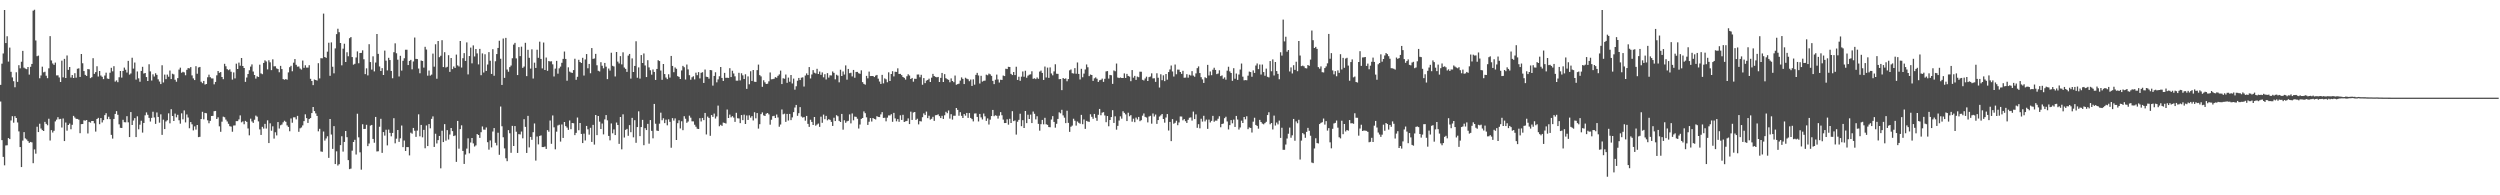 <?xml version="1.0" encoding="UTF-8"?>
<svg xmlns="http://www.w3.org/2000/svg" width="1920" height="150">
  <path d="M0 65.160h1v12.825H0zM1 48.874h1v58.734H1zM2 41.037h1v79.435H2zM3 7.700h1v119.266H3zM4 33.058h1v78.661H4zM5 27.827h1v83.746H5zM6 47.301h1v58.754H6zM7 36.580h1v70.296H7zM8 55.157h1v37.344H8zM9 59.438h1v29.780H9zM10 62.338h1v31.855H10zM11 67.032h1v22.190H11zM12 55.498h1v35.138H12zM13 62.893h1v31.148H13zM14 50.088h1v50.825H14zM15 52.473h1v60.449H15zM16 47.422h1v80.872H16zM17 39.066h1v68.903H17zM18 51.972h1v49.522H18zM19 52.684h1v53.621H19zM20 53.146h1v53.974H20zM21 51.447h1v56.952H21zM22 57.277h1v52.429H22zM23 51.326h1v57.679H23zM24 49.094h1v60.267H24zM25 8.197h1v117.157H25zM26 7.484h1v107.267H26zM27 31.098h1v86.931H27zM28 43.138h1v54.172H28zM29 42.710h1v58.698H29zM30 60.125h1v34.887H30zM31 57.952h1v40.758H31zM32 51.203h1v48.755H32zM33 55.554h1v45.078H33zM34 55.110h1v38.492H34zM35 58.143h1v36.967H35zM36 60.055h1v36.173H36zM37 52.504h1v38.677H37zM38 27.726h1v80.192H38zM39 46.442h1v53.495H39zM40 48.764h1v53.015H40zM41 49.811h1v50.620H41zM42 48.071h1v45.139H42zM43 57.924h1v33.977H43zM44 57.844h1v32.179H44zM45 59.517h1v32.097H45zM46 62.994h1v28.300H46zM47 46.591h1v51.371H47zM48 59.369h1v31.603H48zM49 45.234h1v63.125H49zM50 59.887h1v34.230H50zM51 42.601h1v57.752H51zM52 53.654h1v42.368H52zM53 51.472h1v43.376H53zM54 59.570h1v39.706H54zM55 57.649h1v38.213H55zM56 59.920h1v29.055H56zM57 56.216h1v34.041H57zM58 59.626h1v31.678H58zM59 52.780h1v38.579H59zM60 52.489h1v39.395H60zM61 59.102h1v43.201H61zM62 41.491h1v53.850H62zM63 48.571h1v46.659H63zM64 54.570h1v37.856H64zM65 57.485h1v35.193H65zM66 58.318h1v33.830H66zM67 53.022h1v49.466H67zM68 53.270h1v40.336H68zM69 60.019h1v34.172H69zM70 59.303h1v33.624H70zM71 44.711h1v48.207H71zM72 56.739h1v37.992H72zM73 55.393h1v45.666H73zM74 50.888h1v40.500H74zM75 58.803h1v31.718H75zM76 54.511h1v40.854H76zM77 58.014h1v32.672H77zM78 58.961h1v35.070H78zM79 60.761h1v31.496H79zM80 58.014h1v30.402H80zM81 55.796h1v31.145H81zM82 60.320h1v31.161H82zM83 60.612h1v29.015H83zM84 55.873h1v35.609H84zM85 52.083h1v51.504H85zM86 54.805h1v51.651H86zM87 50.820h1v40.507H87zM88 62.653h1v24.865H88zM89 61.722h1v23.646H89zM90 63.134h1v25.024H90zM91 59.315h1v36.148H91zM92 54.527h1v43.641H92zM93 59.608h1v38.720H93zM94 54.461h1v37.561H94zM95 51.926h1v41.938H95zM96 53.568h1v40.407H96zM97 55.684h1v33.581H97zM98 46.728h1v47.201H98zM99 57.284h1v48.002H99zM100 56.420h1v29.633H100zM101 44.315h1v51.673H101zM102 52.667h1v39.886H102zM103 48.049h1v42.695H103zM104 61.122h1v44.170H104zM105 54.869h1v34.460H105zM106 60.181h1v39.142H106zM107 62.796h1v32.932H107zM108 54.495h1v38.216H108zM109 51.311h1v50.536H109zM110 56.471h1v37.967H110zM111 56.066h1v32.500H111zM112 59.162h1v27.184H112zM113 62.231h1v25.935H113zM114 49.335h1v41.177H114zM115 54.838h1v38.502H115zM116 61.827h1v28.699H116zM117 57.081h1v28.707H117zM118 58.780h1v31.413H118zM119 56.287h1v38.823H119zM120 57.489h1v28.879H120zM121 60.917h1v28.869H121zM122 62.620h1v31.565H122zM123 64.577h1v23.205H123zM124 50.123h1v53.467H124zM125 63.331h1v28.595H125zM126 57.277h1v41.825H126zM127 60.778h1v32.527H127zM128 57.283h1v35.089H128zM129 58.940h1v28.075H129zM130 54.168h1v40.542H130zM131 60.731h1v23.141H131zM132 56.610h1v32.493H132zM133 57.131h1v35.811H133zM134 61.244h1v25.993H134zM135 62.752h1v27.364H135zM136 60.015h1v28.147H136zM137 53.440h1v38.903H137zM138 51.982h1v43.018H138zM139 55.837h1v31.215H139zM140 55.133h1v36.489H140zM141 55.623h1v29.152H141zM142 57.786h1v36.216H142zM143 53.620h1v34.265H143zM144 52.253h1v37.996H144zM145 52.518h1v45.967H145zM146 51.522h1v42.200H146zM147 57.924h1v37.570H147zM148 60.192h1v39.947H148zM149 61.489h1v35.568H149zM150 50.850h1v48.684H150zM151 56.645h1v39.370H151zM152 51.802h1v53.530H152zM153 51.384h1v53.657H153zM154 62.759h1v28.660H154zM155 63.886h1v21.979H155zM156 62.135h1v29.513H156zM157 64.931h1v21.800H157zM158 64.534h1v22.433H158zM159 59.350h1v33.075H159zM160 57.370h1v37.283H160zM161 59.296h1v33.554H161zM162 60.232h1v28.841H162zM163 60.240h1v28.771H163zM164 64.771h1v20.631H164zM165 62.927h1v22.256H165zM166 57.877h1v33.534H166zM167 54.547h1v35.582H167zM168 55.919h1v41.106H168zM169 55.343h1v45.899H169zM170 59.141h1v34.287H170zM171 60.823h1v28.782H171zM172 49.006h1v41.039H172zM173 50.875h1v40.999H173zM174 53.088h1v40.211H174zM175 53.920h1v41.173H175zM176 53.225h1v43.683H176zM177 55.083h1v42.154H177zM178 61.119h1v40.062H178zM179 55.620h1v40.779H179zM180 60.223h1v36.077H180zM181 48.907h1v44.125H181zM182 53.006h1v40.001H182zM183 48.094h1v43.583H183zM184 50.429h1v38.187H184zM185 44.537h1v49.395H185zM186 50.706h1v42.527H186zM187 52.241h1v43.178H187zM188 62.857h1v29.947H188zM189 59.566h1v34.039H189zM190 56.850h1v41.833H190zM191 53.988h1v49.954H191zM192 51.132h1v40.008H192zM193 49.434h1v43.845H193zM194 54.946h1v39.440H194zM195 57.584h1v34.393H195zM196 60.364h1v28.402H196zM197 58.621h1v30.989H197zM198 59.117h1v34.127H198zM199 49.690h1v49.666H199zM200 56.347h1v47.285H200zM201 56.997h1v40.371H201zM202 48.335h1v50.417H202zM203 46.353h1v48.802H203zM204 47.205h1v51.500H204zM205 53.304h1v39.126H205zM206 46.271h1v63.588H206zM207 47.862h1v46.843H207zM208 53.865h1v46.539H208zM209 45.548h1v51.476H209zM210 50.963h1v55.499H210zM211 50.878h1v50.708H211zM212 52.513h1v51.499H212zM213 53.057h1v40.687H213zM214 55.486h1v43.211H214zM215 50.579h1v45.611H215zM216 53.019h1v42.645H216zM217 60.768h1v33.175H217zM218 61.223h1v31.505H218zM219 60.736h1v32.800H219zM220 61.184h1v35.123H220zM221 55.596h1v41.870H221zM222 51.590h1v49.203H222zM223 50.533h1v40.456H223zM224 54.738h1v39.541H224zM225 48.134h1v41.982H225zM226 45.368h1v44.748H226zM227 49.782h1v41.891H227zM228 51.217h1v37.772H228zM229 51.052h1v50.157H229zM230 52.638h1v45.922H230zM231 53.478h1v44.417H231zM232 46.513h1v49.787H232zM233 52.088h1v40.923H233zM234 50.126h1v37.686H234zM235 51.896h1v38.853H235zM236 51.920h1v42.497H236zM237 50.078h1v41.360H237zM238 60.507h1v30.163H238zM239 62.222h1v24.596H239zM240 65.357h1v16.829H240zM241 61.092h1v24.193H241zM242 61.450h1v25.663H242zM243 61.861h1v27.183H243zM244 48.528h1v52.319H244zM245 60.229h1v38.704H245zM246 44.708h1v71.608H246zM247 44.821h1v71.747H247zM248 10.422h1v90.591H248zM249 43.781h1v64.183H249zM250 44.435h1v61.890H250zM251 39.682h1v64.946H251zM252 32.813h1v88.435H252zM253 58.219h1v33.180H253zM254 32.563h1v70.754H254zM255 51.238h1v63.095H255zM256 56.313h1v40.554H256zM257 37.181h1v88.808H257zM258 26.195h1v90.034H258zM259 22.073h1v105.045H259zM260 24.740h1v101.377H260zM261 33.036h1v78.437H261zM262 50.200h1v54.431H262zM263 37.384h1v79.042H263zM264 33.607h1v75.383H264zM265 47.639h1v52.956H265zM266 40.118h1v65.242H266zM267 43.209h1v79.766H267zM268 29.342h1v100.539H268zM269 28.453h1v101.032H269zM270 43.826h1v71.871H270zM271 49.681h1v59.367H271zM272 49.008h1v58.359H272zM273 44.141h1v74.556H273zM274 39.492h1v47.869H274zM275 48.609h1v56.855H275zM276 40.698h1v76.304H276zM277 40.594h1v89.708H277zM278 38.651h1v56.798H278zM279 45.536h1v53.532H279zM280 56.948h1v42.027H280zM281 52.504h1v43.343H281zM282 57.930h1v54.297H282zM283 33.960h1v76.298H283zM284 47.683h1v48.767H284zM285 53.469h1v42.488H285zM286 43.268h1v63.413H286zM287 54.809h1v54.831H287zM288 48.007h1v41.798H288zM289 26.127h1v90.185H289zM290 41.354h1v74.800H290zM291 51.030h1v46.303H291zM292 54.549h1v36.704H292zM293 52.323h1v65.092H293zM294 57.620h1v43.785H294zM295 38.843h1v65.323H295zM296 46.597h1v53.027H296zM297 54.045h1v57.604H297zM298 44.399h1v55.123H298zM299 46.124h1v55.897H299zM300 54.501h1v50.206H300zM301 60.128h1v41.971H301zM302 40.075h1v50.687H302zM303 33.270h1v76.824H303zM304 40.899h1v65.591H304zM305 45.809h1v54.007H305zM306 58.745h1v50.220H306zM307 42.836h1v63.407H307zM308 54.222h1v42.200H308zM309 46.677h1v66.334H309zM310 44.733h1v63.202H310zM311 38.201h1v77.753H311zM312 38.214h1v74.732H312zM313 49.973h1v63.038H313zM314 46.773h1v72.592H314zM315 45.977h1v55.930H315zM316 53.263h1v49.382H316zM317 47.225h1v51.031H317zM318 28.801h1v71.588H318zM319 45.190h1v59.943H319zM320 45.359h1v54.957H320zM321 52.613h1v35.179H321zM322 56.277h1v48.423H322zM323 46.500h1v49.461H323zM324 46.848h1v58.600H324zM325 51.911h1v47.832H325zM326 35.955h1v77.910H326zM327 38.046h1v58.315H327zM328 58.134h1v54.061H328zM329 54.144h1v41.134H329zM330 58.073h1v40.484H330zM331 57.272h1v34.036H331zM332 41.159h1v48.223H332zM333 51.224h1v61.629H333zM334 34.012h1v68.706H334zM335 60.493h1v49.689H335zM336 31.502h1v76.097H336zM337 43.929h1v60.480H337zM338 42.809h1v86.492H338zM339 30.888h1v69.537H339zM340 51.484h1v57.635H340zM341 40.068h1v55.277H341zM342 51.888h1v56.157H342zM343 51.293h1v48.629H343zM344 42.416h1v64.724H344zM345 55.187h1v48.125H345zM346 44.525h1v53.776H346zM347 53.109h1v47.625H347zM348 51.057h1v53.458H348zM349 52.156h1v51.879H349zM350 41.911h1v82.399H350zM351 50.207h1v42.652H351zM352 51.053h1v63.142H352zM353 31.474h1v67.715H353zM354 51.859h1v44.393H354zM355 44.695h1v71.216H355zM356 40.830h1v85.061H356zM357 46.793h1v71.876H357zM358 32.559h1v81.583H358zM359 57.155h1v49.103H359zM360 43.046h1v74.710H360zM361 36.544h1v72.903H361zM362 48.657h1v57.316H362zM363 34.876h1v75.248H363zM364 43.375h1v69.142H364zM365 37.652h1v74.027H365zM366 41.028h1v61.959H366zM367 49.439h1v54.255H367zM368 37.527h1v68.356H368zM369 57.751h1v43.769H369zM370 40.998h1v56.111H370zM371 55.703h1v43.808H371zM372 41.658h1v58.000H372zM373 54.500h1v43.388H373zM374 49.537h1v59.692H374zM375 40.040h1v74.879H375zM376 46.644h1v61.215H376zM377 56.796h1v56.395H377zM378 37.783h1v63.225H378zM379 58.154h1v40.208H379zM380 47.058h1v62.623H380zM381 41.527h1v70.135H381zM382 36.804h1v65.142H382zM383 31.292h1v87.599H383zM384 45.098h1v36.727H384zM385 65.229h1v31.760H385zM386 29.617h1v75.804H386zM387 59.812h1v54.181H387zM388 29.061h1v92.471H388zM389 53.420h1v70.359H389zM390 55.069h1v44.880H390zM391 51.535h1v50.822H391zM392 50.318h1v67.048H392zM393 44.771h1v51.871H393zM394 34.245h1v77.866H394zM395 32.919h1v63.906H395zM396 44.850h1v56.324H396zM397 57.662h1v59.771H397zM398 36.187h1v66.838H398zM399 43.122h1v60.159H399zM400 35.848h1v65.150H400zM401 52.118h1v54.140H401zM402 51.085h1v40.447H402zM403 32.889h1v64.548H403zM404 58.463h1v58.998H404zM405 38.224h1v50.742H405zM406 44.414h1v68.806H406zM407 52.681h1v52.480H407zM408 37.901h1v69.471H408zM409 60.308h1v41.198H409zM410 48.130h1v46.669H410zM411 52.160h1v71.197H411zM412 38.214h1v66.665H412zM413 44.415h1v66.492H413zM414 32.003h1v72.406H414zM415 45.282h1v58.698H415zM416 52.533h1v60.416H416zM417 32.688h1v80.284H417zM418 53.769h1v58.757H418zM419 44.186h1v70.211H419zM420 54.352h1v45.599H420zM421 46.877h1v54.306H421zM422 47.226h1v45.339H422zM423 47.052h1v63.374H423zM424 49.413h1v39.245H424zM425 58.723h1v39.045H425zM426 52.694h1v61.973H426zM427 46.757h1v54.376H427zM428 56.568h1v39.781H428zM429 52.474h1v43.324H429zM430 51.155h1v57.594H430zM431 48.237h1v47.365H431zM432 45.185h1v60.745H432zM433 39.575h1v54.134H433zM434 45.255h1v51.625H434zM435 61.991h1v36.022H435zM436 51.697h1v48.031H436zM437 54.984h1v37.513H437zM438 55.655h1v43.586H438zM439 56.037h1v38.446H439zM440 53.795h1v40.875H440zM441 45.107h1v58.683H441zM442 61.287h1v40.736H442zM443 58.998h1v31.281H443zM444 45.906h1v54.114H444zM445 47.591h1v46.865H445zM446 48.373h1v54.510H446zM447 44.381h1v65.494H447zM448 58.017h1v44.618H448zM449 45.669h1v62.193H449zM450 41.541h1v55.185H450zM451 52.422h1v46.904H451zM452 49.100h1v54.335H452zM453 56.289h1v41.851H453zM454 36.891h1v72.097H454zM455 45.222h1v50.661H455zM456 44.920h1v66.141H456zM457 41.369h1v46.954H457zM458 50.127h1v53.643H458zM459 54.389h1v34.681H459zM460 54.861h1v38.601H460zM461 47.777h1v51.280H461zM462 50.471h1v44.383H462zM463 52.502h1v50.733H463zM464 48.339h1v43.359H464zM465 51.211h1v37.183H465zM466 60.777h1v31.646H466zM467 52.629h1v51.750H467zM468 54.240h1v53.523H468zM469 40.503h1v54.302H469zM470 50.541h1v51.857H470zM471 51.045h1v48.337H471zM472 58.722h1v45.000H472zM473 39.926h1v54.196H473zM474 47.314h1v48.669H474zM475 48.729h1v61.754H475zM476 43.101h1v46.734H476zM477 49.481h1v65.213H477zM478 40.209h1v47.613H478zM479 51.869h1v53.751H479zM480 52.877h1v46.841H480zM481 55.177h1v43.806H481zM482 42.685h1v61.632H482zM483 41.397h1v54.724H483zM484 60.343h1v41.202H484zM485 44.858h1v45.647H485zM486 55.294h1v50.186H486zM487 50.624h1v41.677H487zM488 31.688h1v77.995H488zM489 59.720h1v37.866H489zM490 51.772h1v33.722H490zM491 60.374h1v44.187H491zM492 42.301h1v55.306H492zM493 48.406h1v43.634H493zM494 41.080h1v70.448H494zM495 50.293h1v48.168H495zM496 59.166h1v40.750H496zM497 46.256h1v48.889H497zM498 51.749h1v58.589H498zM499 53.984h1v38.202H499zM500 57.370h1v43.130H500zM501 53.374h1v52.848H501zM502 55.259h1v24.586H502zM503 61.406h1v33.611H503zM504 52.943h1v47.345H504zM505 46.229h1v54.389H505zM506 46.908h1v48.053H506zM507 54.171h1v32.374H507zM508 61.312h1v31.074H508zM509 49.171h1v41.645H509zM510 56.886h1v37.661H510zM511 59.566h1v32.345H511zM512 60.784h1v35.459H512zM513 57.045h1v34.621H513zM514 59.599h1v33.982H514zM515 42.960h1v70.505H515zM516 50.652h1v40.058H516zM517 55.435h1v37.195H517zM518 51.799h1v39.113H518zM519 52.861h1v54.642H519zM520 58.480h1v36.120H520zM521 59.028h1v33.405H521zM522 60.677h1v37.992H522zM523 54.127h1v38.990H523zM524 50.565h1v49.415H524zM525 51.671h1v37.573H525zM526 61.094h1v30.092H526zM527 49.579h1v44.746H527zM528 53.308h1v40.023H528zM529 57.739h1v31.117H529zM530 61.236h1v29.150H530zM531 59.320h1v33.886H531zM532 58.563h1v34.679H532zM533 60.994h1v34.827H533zM534 55.816h1v41.514H534zM535 57.764h1v41.113H535zM536 55.378h1v43.708H536zM537 60.185h1v30.613H537zM538 55.898h1v37.405H538zM539 55.433h1v35.164H539zM540 63.716h1v28.543H540zM541 53.398h1v33.339H541zM542 58.907h1v44.348H542zM543 59.142h1v30.398H543zM544 60.436h1v30.152H544zM545 53.747h1v50.567H545zM546 53.976h1v34.372H546zM547 65.725h1v24.035H547zM548 58.305h1v28.963H548zM549 55.523h1v35.485H549zM550 63.217h1v26.214H550zM551 60.960h1v20.119H551zM552 58.552h1v38.444H552zM553 51.477h1v44.373H553zM554 59.868h1v36.781H554zM555 62.178h1v31.981H555zM556 55.944h1v38.487H556zM557 59.766h1v35.082H557zM558 59.682h1v24.433H558zM559 59.874h1v30.729H559zM560 52.378h1v35.623H560zM561 59.178h1v30.943H561zM562 54.323h1v34.858H562zM563 56.415h1v33.919H563zM564 58.602h1v34.990H564zM565 61.969h1v24.644H565zM566 61.949h1v28.875H566zM567 55.929h1v35.071H567zM568 61.741h1v32.834H568zM569 56.245h1v32.115H569zM570 57.868h1v34.374H570zM571 60.687h1v27.360H571zM572 57.039h1v38.178H572zM573 68.254h1v20.430H573zM574 58.692h1v33.419H574zM575 64.700h1v23.881H575zM576 54.714h1v35.656H576zM577 62.152h1v27.047H577zM578 53.782h1v38.715H578zM579 62.766h1v23.454H579zM580 62.948h1v27.914H580zM581 53.849h1v32.973H581zM582 49.599h1v49.174H582zM583 57.699h1v37.662H583zM584 58.681h1v28.986H584zM585 66.645h1v19.696H585zM586 61.631h1v27.015H586zM587 63.247h1v25.863H587zM588 64.516h1v22.757H588zM589 64.307h1v22.490H589zM590 62.481h1v25.375H590zM591 55.665h1v40.062H591zM592 60.951h1v31.024H592zM593 60.754h1v28.479H593zM594 60.483h1v28.468H594zM595 59.260h1v31.341H595zM596 59.719h1v28.218H596zM597 58.229h1v31.983H597zM598 57.126h1v40.218H598zM599 54.212h1v41.441H599zM600 64.588h1v19.462H600zM601 60.085h1v27.723H601zM602 60.482h1v26.814H602zM603 57.218h1v36.397H603zM604 63.611h1v23.878H604zM605 59.602h1v32.986H605zM606 62.787h1v24.705H606zM607 57.624h1v34.645H607zM608 64.076h1v26.106H608zM609 60.387h1v25.720H609zM610 68.886h1v13.708H610zM611 66.237h1v14.377H611zM612 61.979h1v26.975H612zM613 59.867h1v27.090H613zM614 61.513h1v20.790H614zM615 59.647h1v29.833H615zM616 59.391h1v30.937H616zM617 66.455h1v23.517H617zM618 58.007h1v34.646H618zM619 56.385h1v32.637H619zM620 57.672h1v37.479H620zM621 51.513h1v45.941H621zM622 60.250h1v31.692H622zM623 57.186h1v36.450H623zM624 53.839h1v42.177H624zM625 55.837h1v34.018H625zM626 56.421h1v40.102H626zM627 52.828h1v42.830H627zM628 56.857h1v38.019H628zM629 54.929h1v42.517H629zM630 57.457h1v32.165H630zM631 55.615h1v38.717H631zM632 59.375h1v28.659H632zM633 57.009h1v34.517H633zM634 61.030h1v27.973H634zM635 56.168h1v36.246H635zM636 59.599h1v31.907H636zM637 57.852h1v34.182H637zM638 57.976h1v35.605H638zM639 54.875h1v41.820H639zM640 55.975h1v34.456H640zM641 60.928h1v32.044H641zM642 57.412h1v31.058H642zM643 58.081h1v31.187H643zM644 63.237h1v29.594H644zM645 53.546h1v40.159H645zM646 58.358h1v29.138H646zM647 54.894h1v44.688H647zM648 57.267h1v35.120H648zM649 50.243h1v44.087H649zM650 61.189h1v32.015H650zM651 52.959h1v39.841H651zM652 56.199h1v31.675H652zM653 55.873h1v38.897H653zM654 58.675h1v28.490H654zM655 53.727h1v38.668H655zM656 59.698h1v29.846H656zM657 55.260h1v34.508H657zM658 55.199h1v36.003H658zM659 56.253h1v42.442H659zM660 56.688h1v38.930H660zM661 54.032h1v37.243H661zM662 63.087h1v27.555H662zM663 64.399h1v21.138H663zM664 65.009h1v21.920H664zM665 58.243h1v31.849H665zM666 60.170h1v35.790H666zM667 55.011h1v38.490H667zM668 58.444h1v32.246H668zM669 58.356h1v34.978H669zM670 58.343h1v32.282H670zM671 59.186h1v32.134H671zM672 58.070h1v33.654H672zM673 57.524h1v31.703H673zM674 60.441h1v29.351H674zM675 62.598h1v27.292H675zM676 64.460h1v23.407H676zM677 57.490h1v28.643H677zM678 64.032h1v26.554H678zM679 60.234h1v30.201H679zM680 60.910h1v32.249H680zM681 63.159h1v27.207H681zM682 55.563h1v33.069H682zM683 62.208h1v26.449H683zM684 56.818h1v30.875H684zM685 54.667h1v38.890H685zM686 58.694h1v27.986H686zM687 55.094h1v35.839H687zM688 55.230h1v37.953H688zM689 52.483h1v38.987H689zM690 56.775h1v36.762H690zM691 56.713h1v31.874H691zM692 57.695h1v34.418H692zM693 59.120h1v29.035H693zM694 59.810h1v33.892H694zM695 61.117h1v32.057H695zM696 58.564h1v34.313H696zM697 57.028h1v33.910H697zM698 57.990h1v37.298H698zM699 60.667h1v25.091H699zM700 59.829h1v32.282H700zM701 62.728h1v23.687H701zM702 60.484h1v25.549H702zM703 60.549h1v31.550H703zM704 57.234h1v33.959H704zM705 57.188h1v38.353H705zM706 59.348h1v33.690H706zM707 57.444h1v35.819H707zM708 65.085h1v24.905H708zM709 59.937h1v27.160H709zM710 63.843h1v24.508H710zM711 61.925h1v23.771H711zM712 61.384h1v29.321H712zM713 60.403h1v28.460H713zM714 63.001h1v28.855H714zM715 59.643h1v31.572H715zM716 56.752h1v32.928H716zM717 58.409h1v34.410H717zM718 59.018h1v29.523H718zM719 59.379h1v28.984H719zM720 59.081h1v28.703H720zM721 63.000h1v26.189H721zM722 59.789h1v30.873H722zM723 56.021h1v32.891H723zM724 62.968h1v28.352H724zM725 56.923h1v31.627H725zM726 60.065h1v25.804H726zM727 60.810h1v26.113H727zM728 61.306h1v23.554H728zM729 63.201h1v27.877H729zM730 60.190h1v27.533H730zM731 62.217h1v29.627H731zM732 63.124h1v25.749H732zM733 57.985h1v30.875H733zM734 65.060h1v17.879H734zM735 64.635h1v19.760H735zM736 64.243h1v24.638H736zM737 61.878h1v24.310H737zM738 59.424h1v29.488H738zM739 60.569h1v30.050H739zM740 64.583h1v23.028H740zM741 59.705h1v29.112H741zM742 60.415h1v26.302H742zM743 60.884h1v29.643H743zM744 62.382h1v24.471H744zM745 61.082h1v29.481H745zM746 65.980h1v25.536H746zM747 60.917h1v32.322H747zM748 65.018h1v22.200H748zM749 57.497h1v29.597H749zM750 55.965h1v33.855H750zM751 57.937h1v35.334H751zM752 64.132h1v23.373H752zM753 58.229h1v31.947H753zM754 62.686h1v29.066H754zM755 62.067h1v25.140H755zM756 61.914h1v27.414H756zM757 57.322h1v35.528H757zM758 57.813h1v33.140H758zM759 56.543h1v39.124H759zM760 57.074h1v34.829H760zM761 58.267h1v30.888H761zM762 62.108h1v22.296H762zM763 64.595h1v24.645H763zM764 61.212h1v27.318H764zM765 57.278h1v31.674H765zM766 61.016h1v30.075H766zM767 63.361h1v25.486H767zM768 61.227h1v24.871H768zM769 61.365h1v27.161H769zM770 58.035h1v33.817H770zM771 58.419h1v36.114H771zM772 52.804h1v41.666H772zM773 53.048h1v38.606H773zM774 51.325h1v44.416H774zM775 51.444h1v39.780H775zM776 56.718h1v37.750H776zM777 57.637h1v27.747H777zM778 55.320h1v37.734H778zM779 57.673h1v34.844H779zM780 51.229h1v52.124H780zM781 61.414h1v32.092H781zM782 58.954h1v33.079H782zM783 62.080h1v25.244H783zM784 58.903h1v38.016H784zM785 54.897h1v37.441H785zM786 58.920h1v39.363H786zM787 54.303h1v30.923H787zM788 59.717h1v34.832H788zM789 58.120h1v29.999H789zM790 57.343h1v34.052H790zM791 57.073h1v30.916H791zM792 54.728h1v39.770H792zM793 60.503h1v25.143H793zM794 60.085h1v27.328H794zM795 60.757h1v30.924H795zM796 59.507h1v29.776H796zM797 60.505h1v34.620H797zM798 54.966h1v45.390H798zM799 54.214h1v41.171H799zM800 55.996h1v36.088H800zM801 61.412h1v34.100H801zM802 51.098h1v39.351H802zM803 59.470h1v35.973H803zM804 51.923h1v43.985H804zM805 59.819h1v37.789H805zM806 51.784h1v45.952H806zM807 56.413h1v35.373H807zM808 57.869h1v31.343H808zM809 54.856h1v38.806H809zM810 49.359h1v48.705H810zM811 56.649h1v38.453H811zM812 56.722h1v34.614H812zM813 60.824h1v25.428H813zM814 60.690h1v26.333H814zM815 69.197h1v15.148H815zM816 59.883h1v28.750H816zM817 60.625h1v29.756H817zM818 60.208h1v34.341H818zM819 62.416h1v22.614H819zM820 60.714h1v33.632H820zM821 53.999h1v47.264H821zM822 53.362h1v43.978H822zM823 56.239h1v40.200H823zM824 56.477h1v34.693H824zM825 52.308h1v40.416H825zM826 56.646h1v39.822H826zM827 47.996h1v45.298H827zM828 56.758h1v37.553H828zM829 61.005h1v34.010H829zM830 52.831h1v35.394H830zM831 59.322h1v36.085H831zM832 56.510h1v35.261H832zM833 53.326h1v45.663H833zM834 49.485h1v43.333H834zM835 51.637h1v41.707H835zM836 58.446h1v35.131H836zM837 57.219h1v30.553H837zM838 57.608h1v32.119H838zM839 62.120h1v29.125H839zM840 60.179h1v27.314H840zM841 59.425h1v31.055H841zM842 60.468h1v32.295H842zM843 62.905h1v25.273H843zM844 61.620h1v22.033H844zM845 61.262h1v27.242H845zM846 60.360h1v26.192H846zM847 62.875h1v23.240H847zM848 60.511h1v28.192H848zM849 54.855h1v39.007H849zM850 54.587h1v34.502H850zM851 60.389h1v36.580H851zM852 57.548h1v34.610H852zM853 57.797h1v32.125H853zM854 64.428h1v20.181H854zM855 54.140h1v40.284H855zM856 54.749h1v34.587H856zM857 48.780h1v50.803H857zM858 59.545h1v37.097H858zM859 59.976h1v32.583H859zM860 59.492h1v29.826H860zM861 59.884h1v31.275H861zM862 59.908h1v25.527H862zM863 56.345h1v30.351H863zM864 59.841h1v28.036H864zM865 56.748h1v36.250H865zM866 58.336h1v28.242H866zM867 58.849h1v30.427H867zM868 62.377h1v26.064H868zM869 53.790h1v39.638H869zM870 59.634h1v31.514H870zM871 58.273h1v35.577H871zM872 61.316h1v29.012H872zM873 58.809h1v32.926H873zM874 59.293h1v30.494H874zM875 55.039h1v38.039H875zM876 55.113h1v37.213H876zM877 61.293h1v27.553H877zM878 61.805h1v25.354H878zM879 60.237h1v29.504H879zM880 58.888h1v31.365H880zM881 62.197h1v31.798H881zM882 59.217h1v30.305H882zM883 58.764h1v30.178H883zM884 56.308h1v38.658H884zM885 60.213h1v26.905H885zM886 60.133h1v29.347H886zM887 62.898h1v25.080H887zM888 56.249h1v38.904H888zM889 59.705h1v32.523H889zM890 67.213h1v22.261H890zM891 57.020h1v31.601H891zM892 61.580h1v25.968H892zM893 57.849h1v33.522H893zM894 62.302h1v31.902H894zM895 56.851h1v33.416H895zM896 61.183h1v26.436H896zM897 55.338h1v44.912H897zM898 53.329h1v40.311H898zM899 50.345h1v58.038H899zM900 54.861h1v36.647H900zM901 58.751h1v36.283H901zM902 49.578h1v44.712H902zM903 57.053h1v35.646H903zM904 53.440h1v42.697H904zM905 53.516h1v40.531H905zM906 55.285h1v34.177H906zM907 56.727h1v32.761H907zM908 54.377h1v38.055H908zM909 59.703h1v31.761H909zM910 59.577h1v33.490H910zM911 56.963h1v37.435H911zM912 59.649h1v32.378H912zM913 57.411h1v32.999H913zM914 58.028h1v32.152H914zM915 54.608h1v38.037H915zM916 58.057h1v27.650H916zM917 58.937h1v32.508H917zM918 56.353h1v31.514H918zM919 52.344h1v45.809H919zM920 50.970h1v44.402H920zM921 56.121h1v42.421H921zM922 59.264h1v31.931H922zM923 60.957h1v32.412H923zM924 63.692h1v25.228H924zM925 59.347h1v33.912H925zM926 60.021h1v31.849H926zM927 49.834h1v49.133H927zM928 57.960h1v33.882H928zM929 54.910h1v39.143H929zM930 57.738h1v35.074H930zM931 53.543h1v35.454H931zM932 52.043h1v41.461H932zM933 53.715h1v38.910H933zM934 56.931h1v35.726H934zM935 56.466h1v34.727H935zM936 53.962h1v35.311H936zM937 58.479h1v39.243H937zM938 57.916h1v37.320H938zM939 60.462h1v34.415H939zM940 59.450h1v31.319H940zM941 61.167h1v28.492H941zM942 54.282h1v38.988H942zM943 51.260h1v48.149H943zM944 54.856h1v41.232H944zM945 56.046h1v36.207H945zM946 62.051h1v32.672H946zM947 52.385h1v39.444H947zM948 60.480h1v37.005H948zM949 56.496h1v32.523H949zM950 61.317h1v30.507H950zM951 57.228h1v42.244H951zM952 53.412h1v44.506H952zM953 48.789h1v43.884H953zM954 58.897h1v35.548H954zM955 61.698h1v28.165H955zM956 61.504h1v30.166H956zM957 61.631h1v27.659H957zM958 58.138h1v41.093H958zM959 54.986h1v42.884H959zM960 55.350h1v42.904H960zM961 58.940h1v42.859H961zM962 54.057h1v39.368H962zM963 56.007h1v34.428H963zM964 50.316h1v45.645H964zM965 48.737h1v47.995H965zM966 53.107h1v45.709H966zM967 49.578h1v42.503H967zM968 57.230h1v36.491H968zM969 49.537h1v45.387H969zM970 55.364h1v40.109H970zM971 58.144h1v36.423H971zM972 52.693h1v40.862H972zM973 59.008h1v29.353H973zM974 59.417h1v26.785H974zM975 46.881h1v48.557H975zM976 54.721h1v39.753H976zM977 45.595h1v53.850H977zM978 57.935h1v30.848H978zM979 47.632h1v48.799H979zM980 54.594h1v39.535H980zM981 56.748h1v38.800H981zM982 60.876h1v31.750H982zM983 40.121h1v65.786H983zM984 42.726h1v55.386H984zM985 15.055h1v99.985H985zM986 31.797h1v83.259H986zM987 28.187h1v82.827H987zM988 39.671h1v66.730H988zM989 38.385h1v64.318H989zM990 54.891h1v43.103H990zM991 51.772h1v53.989H991zM992 56.409h1v47.543H992zM993 50.053h1v41.310H993zM994 53.664h1v54.441H994zM995 47.391h1v45.826H995zM996 54.701h1v39.979H996zM997 31.506h1v60.524H997zM998 42.634h1v79.886H998zM999 50.804h1v57.184H999zM1000 50.399h1v51.774H1000zM1001 50.923h1v52.222H1001zM1002 52.350h1v53.487H1002zM1003 52.545h1v48.720H1003zM1004 49.940h1v48.270H1004zM1005 50.510h1v49.948H1005zM1006 45.776h1v58.459H1006zM1007 23.466h1v101.350H1007zM1008 30.883h1v94.391H1008zM1009 36.876h1v77.165H1009zM1010 35.993h1v70.175H1010zM1011 37.505h1v72.346H1011zM1012 51.570h1v58.589H1012zM1013 52.749h1v42.550H1013zM1014 50.995h1v43.350H1014zM1015 55.473h1v38.352H1015zM1016 55.663h1v35.379H1016zM1017 52.277h1v43.440H1017zM1018 51.015h1v42.008H1018zM1019 48.652h1v51.666H1019zM1020 26.040h1v72.355H1020zM1021 45.131h1v64.177H1021zM1022 40.811h1v73.125H1022zM1023 54.070h1v44.853H1023zM1024 57.062h1v37.743H1024zM1025 54.614h1v39.724H1025zM1026 58.562h1v34.007H1026zM1027 54.046h1v44.021H1027zM1028 55.964h1v49.440H1028zM1029 41.633h1v64.643H1029zM1030 53.325h1v39.404H1030zM1031 44.453h1v58.612H1031zM1032 52.073h1v43.179H1032zM1033 44.953h1v55.996H1033zM1034 44.379h1v55.464H1034zM1035 50.387h1v49.949H1035zM1036 62.029h1v30.199H1036zM1037 47.683h1v47.023H1037zM1038 45.636h1v48.964H1038zM1039 59.413h1v35.661H1039zM1040 58.795h1v28.214H1040zM1041 62.981h1v27.453H1041zM1042 63.396h1v27.069H1042zM1043 47.637h1v56.568H1043zM1044 39.340h1v59.372H1044zM1045 50.606h1v45.172H1045zM1046 44.124h1v56.502H1046zM1047 44.038h1v56.172H1047zM1048 43.786h1v56.550H1048zM1049 50.631h1v49.870H1049zM1050 48.828h1v52.435H1050zM1051 53.197h1v56.067H1051zM1052 50.443h1v58.460H1052zM1053 47.466h1v58.342H1053zM1054 44.258h1v64.784H1054zM1055 47.572h1v48.954H1055zM1056 57.301h1v35.570H1056zM1057 61.233h1v36.700H1057zM1058 49.379h1v52.395H1058zM1059 48.368h1v54.974H1059zM1060 41.741h1v63.386H1060zM1061 47.384h1v56.045H1061zM1062 45.306h1v50.462H1062zM1063 42.578h1v57.844H1063zM1064 40.738h1v53.739H1064zM1065 41.593h1v53.690H1065zM1066 43.165h1v56.392H1066zM1067 45.107h1v50.823H1067zM1068 52.386h1v44.985H1068zM1069 52.468h1v40.767H1069zM1070 52.849h1v42.205H1070zM1071 53.473h1v52.897H1071zM1072 44.176h1v58.415H1072zM1073 45.207h1v55.540H1073zM1074 44.618h1v69.031H1074zM1075 42.188h1v69.974H1075zM1076 35.253h1v78.877H1076zM1077 38.497h1v70.074H1077zM1078 45.389h1v54.038H1078zM1079 48.225h1v48.947H1079zM1080 46.886h1v54.195H1080zM1081 45.626h1v64.348H1081zM1082 49.804h1v52.392H1082zM1083 50.155h1v55.347H1083zM1084 48.044h1v63.239H1084zM1085 47.446h1v64.432H1085zM1086 52.381h1v50.101H1086zM1087 51.824h1v45.616H1087zM1088 47.034h1v50.111H1088zM1089 37.602h1v60.024H1089zM1090 43.643h1v59.286H1090zM1091 43.858h1v61.797H1091zM1092 52.840h1v50.547H1092zM1093 59.985h1v35.390H1093zM1094 57.035h1v38.284H1094zM1095 63.379h1v42.427H1095zM1096 54.359h1v58.284H1096zM1097 51.890h1v48.413H1097zM1098 49.749h1v53.591H1098zM1099 54.698h1v41.926H1099zM1100 46.407h1v49.750H1100zM1101 47.715h1v61.103H1101zM1102 51.956h1v47.429H1102zM1103 54.632h1v39.073H1103zM1104 49.610h1v49.607H1104zM1105 57.293h1v45.324H1105zM1106 52.360h1v57.759H1106zM1107 48.744h1v62.830H1107zM1108 51.351h1v58.505H1108zM1109 50.966h1v54.138H1109zM1110 51.721h1v52.574H1110zM1111 54.132h1v52.115H1111zM1112 53.225h1v37.555H1112zM1113 54.503h1v41.150H1113zM1114 53.364h1v45.077H1114zM1115 53.394h1v41.502H1115zM1116 50.300h1v42.631H1116zM1117 51.148h1v46.439H1117zM1118 51.840h1v53.748H1118zM1119 52.446h1v51.769H1119zM1120 51.618h1v61.190H1120zM1121 53.901h1v54.093H1121zM1122 56.274h1v41.329H1122zM1123 53.442h1v43.691H1123zM1124 56.630h1v38.353H1124zM1125 56.380h1v40.778H1125zM1126 55.266h1v38.715H1126zM1127 55.897h1v44.484H1127zM1128 50.963h1v51.631H1128zM1129 41.860h1v60.169H1129zM1130 47.196h1v49.400H1130zM1131 41.972h1v51.958H1131zM1132 42.656h1v52.581H1132zM1133 42.526h1v55.586H1133zM1134 47.412h1v51.440H1134zM1135 40.292h1v55.578H1135zM1136 44.937h1v51.302H1136zM1137 53.802h1v41.942H1137zM1138 54.027h1v44.662H1138zM1139 60.059h1v40.186H1139zM1140 57.458h1v38.998H1140zM1141 57.601h1v43.468H1141zM1142 49.306h1v55.426H1142zM1143 43.930h1v60.716H1143zM1144 43.255h1v60.540H1144zM1145 47.834h1v57.082H1145zM1146 52.161h1v55.239H1146zM1147 45.493h1v54.174H1147zM1148 53.426h1v47.026H1148zM1149 49.500h1v48.915H1149zM1150 43.431h1v64.835H1150zM1151 46.696h1v50.677H1151zM1152 54.331h1v41.046H1152zM1153 58.432h1v32.034H1153zM1154 58.269h1v38.476H1154zM1155 53.774h1v38.864H1155zM1156 54.676h1v42.150H1156zM1157 51.728h1v42.928H1157zM1158 52.948h1v45.451H1158zM1159 54.151h1v42.563H1159zM1160 39.556h1v58.095H1160zM1161 45.188h1v55.182H1161zM1162 45.948h1v53.918H1162zM1163 42.644h1v59.367H1163zM1164 34.737h1v73.654H1164zM1165 44.087h1v66.593H1165zM1166 49.288h1v49.538H1166zM1167 51.482h1v52.506H1167zM1168 48.775h1v49.818H1168zM1169 56.531h1v45.348H1169zM1170 60.068h1v36.579H1170zM1171 63.849h1v32.559H1171zM1172 54.724h1v36.458H1172zM1173 56.886h1v37.397H1173zM1174 55.279h1v41.927H1174zM1175 50.283h1v48.498H1175zM1176 56.040h1v39.576H1176zM1177 50.068h1v47.265H1177zM1178 51.795h1v41.338H1178zM1179 51.917h1v44.262H1179zM1180 47.722h1v47.703H1180zM1181 48.390h1v53.159H1181zM1182 43.522h1v59.495H1182zM1183 51.260h1v52.670H1183zM1184 52.647h1v50.213H1184zM1185 38.826h1v71.708H1185zM1186 49.256h1v51.017H1186zM1187 54.809h1v42.280H1187zM1188 44.565h1v58.108H1188zM1189 50.013h1v45.437H1189zM1190 49.774h1v52.298H1190zM1191 50.632h1v39.934H1191zM1192 51.888h1v43.426H1192zM1193 49.082h1v39.336H1193zM1194 56.713h1v32.836H1194zM1195 62.952h1v25.196H1195zM1196 60.340h1v36.487H1196zM1197 51.395h1v41.655H1197zM1198 54.758h1v45.921H1198zM1199 57.216h1v43.092H1199zM1200 50.941h1v63.066H1200zM1201 56.391h1v42.852H1201zM1202 44.151h1v60.747H1202zM1203 52.665h1v50.055H1203zM1204 47.821h1v58.854H1204zM1205 55.265h1v35.036H1205zM1206 50.373h1v47.081H1206zM1207 53.468h1v44.629H1207zM1208 53.875h1v44.939H1208zM1209 59.918h1v32.674H1209zM1210 63.602h1v29.172H1210zM1211 55.413h1v39.139H1211zM1212 54.945h1v40.542H1212zM1213 58.228h1v32.522H1213zM1214 55.010h1v46.603H1214zM1215 49.960h1v48.426H1215zM1216 50.332h1v48.440H1216zM1217 49.686h1v45.262H1217zM1218 43.814h1v59.207H1218zM1219 49.887h1v50.515H1219zM1220 46.794h1v54.319H1220zM1221 44.343h1v56.668H1221zM1222 49.262h1v55.442H1222zM1223 53.872h1v46.012H1223zM1224 49.915h1v50.044H1224zM1225 50.802h1v50.023H1225zM1226 52.955h1v41.540H1226zM1227 56.241h1v46.951H1227zM1228 41.045h1v73.973H1228zM1229 35.153h1v79.582H1229zM1230 7.659h1v101.002H1230zM1231 45.165h1v74.041H1231zM1232 32.184h1v82.495H1232zM1233 31.408h1v85.432H1233zM1234 26.649h1v109.097H1234zM1235 27.612h1v71.302H1235zM1236 38.214h1v66.034H1236zM1237 44.481h1v65.012H1237zM1238 54.997h1v49.464H1238zM1239 41.733h1v90.648H1239zM1240 36.105h1v85.912H1240zM1241 28.516h1v98.926H1241zM1242 30.743h1v82.695H1242zM1243 39.953h1v68.465H1243zM1244 47.921h1v54.477H1244zM1245 55.525h1v49.842H1245zM1246 40.748h1v60.450H1246zM1247 51.066h1v44.357H1247zM1248 60.676h1v46.405H1248zM1249 52.297h1v43.591H1249zM1250 34.029h1v92.751H1250zM1251 37.420h1v91.742H1251zM1252 38.257h1v66.475H1252zM1253 45.164h1v60.645H1253zM1254 38.189h1v74.651H1254zM1255 37.838h1v78.859H1255zM1256 51.378h1v47.318H1256zM1257 58.516h1v56.526H1257zM1258 43.112h1v61.634H1258zM1259 37.567h1v66.746H1259zM1260 50.129h1v36.086H1260zM1261 46.358h1v54.000H1261zM1262 48.351h1v51.386H1262zM1263 42.698h1v62.874H1263zM1264 47.949h1v59.047H1264zM1265 35.225h1v74.009H1265zM1266 58.949h1v31.507H1266zM1267 43.302h1v61.810H1267zM1268 44.572h1v63.676H1268zM1269 46.132h1v50.801H1269zM1270 48.859h1v52.062H1270zM1271 22.234h1v87.091H1271zM1272 30.949h1v88.785H1272zM1273 48.771h1v51.041H1273zM1274 27.298h1v77.390H1274zM1275 39.027h1v80.573H1275zM1276 42.183h1v63.120H1276zM1277 37.690h1v70.529H1277zM1278 49.530h1v44.363H1278zM1279 45.457h1v60.616H1279zM1280 54.099h1v44.544H1280zM1281 46.903h1v60.301H1281zM1282 55.640h1v46.027H1282zM1283 32.344h1v62.222H1283zM1284 49.834h1v55.288H1284zM1285 52.087h1v51.183H1285zM1286 41.236h1v61.165H1286zM1287 42.820h1v63.484H1287zM1288 32.486h1v74.234H1288zM1289 53.484h1v50.613H1289zM1290 41.574h1v61.164H1290zM1291 52.475h1v55.774H1291zM1292 42.635h1v66.785H1292zM1293 47.342h1v51.215H1293zM1294 46.538h1v68.029H1294zM1295 43.530h1v66.617H1295zM1296 36.276h1v65.310H1296zM1297 46.906h1v49.902H1297zM1298 49.826h1v63.458H1298zM1299 40.526h1v58.633H1299zM1300 45.166h1v64.786H1300zM1301 41.749h1v68.655H1301zM1302 49.030h1v46.493H1302zM1303 40.638h1v55.534H1303zM1304 51.816h1v52.645H1304zM1305 48.740h1v64.618H1305zM1306 40.044h1v63.427H1306zM1307 59.058h1v36.546H1307zM1308 49.689h1v52.626H1308zM1309 40.442h1v58.078H1309zM1310 49.327h1v76.661H1310zM1311 44.385h1v61.492H1311zM1312 47.528h1v49.497H1312zM1313 52.503h1v42.953H1313zM1314 57.588h1v34.934H1314zM1315 47.690h1v64.254H1315zM1316 46.775h1v45.772H1316zM1317 38.627h1v75.920H1317zM1318 38.946h1v52.497H1318zM1319 38.894h1v68.498H1319zM1320 35.505h1v65.261H1320zM1321 38.881h1v69.148H1321zM1322 43.223h1v80.166H1322zM1323 34.678h1v72.490H1323zM1324 47.534h1v78.561H1324zM1325 34.706h1v77.961H1325zM1326 62.227h1v43.990H1326zM1327 21.720h1v83.910H1327zM1328 23.770h1v96.455H1328zM1329 24.216h1v78.251H1329zM1330 26.465h1v68.624H1330zM1331 62.663h1v54.607H1331zM1332 36.965h1v65.594H1332zM1333 45.378h1v58.361H1333zM1334 36.477h1v81.254H1334zM1335 51.341h1v37.012H1335zM1336 45.243h1v60.075H1336zM1337 43.313h1v52.757H1337zM1338 55.636h1v53.393H1338zM1339 45.768h1v54.615H1339zM1340 49.020h1v60.254H1340zM1341 46.699h1v63.000H1341zM1342 36.319h1v54.372H1342zM1343 58.316h1v49.458H1343zM1344 45.162h1v43.463H1344zM1345 51.740h1v57.612H1345zM1346 37.166h1v75.407H1346zM1347 50.538h1v61.661H1347zM1348 46.383h1v66.489H1348zM1349 41.376h1v53.426H1349zM1350 54.716h1v52.045H1350zM1351 27.789h1v91.776H1351zM1352 47.638h1v59.867H1352zM1353 41.085h1v77.540H1353zM1354 43.163h1v65.593H1354zM1355 62.463h1v42.108H1355zM1356 44.046h1v43.121H1356zM1357 42.396h1v77.134H1357zM1358 45.251h1v52.550H1358zM1359 46.566h1v56.708H1359zM1360 47.432h1v41.922H1360zM1361 55.919h1v47.059H1361zM1362 40.948h1v66.196H1362zM1363 38.954h1v60.596H1363zM1364 28.966h1v78.484H1364zM1365 40.522h1v74.551H1365zM1366 43.633h1v65.044H1366zM1367 49.570h1v58.026H1367zM1368 27.688h1v83.584H1368zM1369 52.896h1v55.779H1369zM1370 36.327h1v56.957H1370zM1371 48.237h1v62.170H1371zM1372 40.623h1v65.767H1372zM1373 43.561h1v62.059H1373zM1374 52.775h1v44.258H1374zM1375 53.926h1v51.280H1375zM1376 52.391h1v44.228H1376zM1377 44.935h1v61.972H1377zM1378 53.156h1v53.378H1378zM1379 59.112h1v47.965H1379zM1380 47.553h1v58.970H1380zM1381 53.847h1v53.477H1381zM1382 47.751h1v52.300H1382zM1383 51.511h1v60.962H1383zM1384 45.042h1v56.062H1384zM1385 48.392h1v55.159H1385zM1386 48.259h1v66.066H1386zM1387 30.189h1v66.098H1387zM1388 49.220h1v61.790H1388zM1389 37.142h1v53.424H1389zM1390 52.075h1v62.208H1390zM1391 33.129h1v72.312H1391zM1392 56.908h1v55.666H1392zM1393 41.875h1v70.231H1393zM1394 40.846h1v66.328H1394zM1395 50.441h1v60.620H1395zM1396 43.649h1v50.928H1396zM1397 56.024h1v51.653H1397zM1398 40.969h1v55.478H1398zM1399 48.636h1v59.863H1399zM1400 42.658h1v59.764H1400zM1401 45.976h1v53.894H1401zM1402 63.508h1v41.720H1402zM1403 44.809h1v45.509H1403zM1404 55.860h1v46.057H1404zM1405 38.217h1v58.547H1405zM1406 42.257h1v62.810H1406zM1407 56.272h1v48.841H1407zM1408 42.350h1v58.574H1408zM1409 55.154h1v55.801H1409zM1410 37.247h1v61.959H1410zM1411 42.505h1v62.464H1411zM1412 32.026h1v78.994H1412zM1413 28.003h1v78.025H1413zM1414 36.386h1v72.888H1414zM1415 37.172h1v58.000H1415zM1416 49.552h1v59.953H1416zM1417 52.035h1v48.213H1417zM1418 41.132h1v72.174H1418zM1419 49.186h1v57.759H1419zM1420 45.196h1v45.679H1420zM1421 44.819h1v61.936H1421zM1422 38.695h1v63.651H1422zM1423 46.296h1v61.941H1423zM1424 36.000h1v77.398H1424zM1425 53.598h1v41.037H1425zM1426 38.170h1v60.698H1426zM1427 48.786h1v49.898H1427zM1428 57.390h1v47.225H1428zM1429 42.097h1v51.874H1429zM1430 52.413h1v41.115H1430zM1431 57.667h1v38.598H1431zM1432 48.445h1v53.429H1432zM1433 55.940h1v47.634H1433zM1434 44.038h1v53.195H1434zM1435 55.573h1v40.082H1435zM1436 54.413h1v40.213H1436zM1437 54.452h1v42.375H1437zM1438 60.048h1v32.768H1438zM1439 56.452h1v33.510H1439zM1440 59.112h1v40.139H1440zM1441 43.113h1v50.504H1441zM1442 49.881h1v57.979H1442zM1443 52.158h1v44.635H1443zM1444 49.081h1v53.187H1444zM1445 57.173h1v42.785H1445zM1446 49.975h1v43.635H1446zM1447 51.916h1v58.147H1447zM1448 47.823h1v41.392H1448zM1449 54.093h1v44.168H1449zM1450 46.629h1v49.878H1450zM1451 55.288h1v40.701H1451zM1452 49.454h1v51.670H1452zM1453 48.698h1v57.132H1453zM1454 52.221h1v47.406H1454zM1455 43.524h1v49.313H1455zM1456 62.087h1v40.101H1456zM1457 43.895h1v67.578H1457zM1458 55.056h1v54.729H1458zM1459 46.555h1v56.303H1459zM1460 46.661h1v43.298H1460zM1461 55.305h1v50.547H1461zM1462 48.864h1v35.260H1462zM1463 51.517h1v50.821H1463zM1464 53.377h1v42.930H1464zM1465 56.060h1v41.582H1465zM1466 58.317h1v42.670H1466zM1467 50.013h1v36.566H1467zM1468 64.114h1v43.859H1468zM1469 45.172h1v50.113H1469zM1470 54.628h1v43.520H1470zM1471 52.918h1v49.496H1471zM1472 52.082h1v34.716H1472zM1473 61.591h1v31.379H1473zM1474 41.827h1v51.499H1474zM1475 56.470h1v48.435H1475zM1476 56.777h1v41.798H1476zM1477 55.791h1v33.940H1477zM1478 59.586h1v35.377H1478zM1479 58.800h1v36.566H1479zM1480 60.147h1v44.778H1480zM1481 56.329h1v29.583H1481zM1482 59.796h1v30.005H1482zM1483 58.387h1v39.969H1483zM1484 52.411h1v39.279H1484zM1485 61.147h1v29.127H1485zM1486 56.023h1v35.647H1486zM1487 56.213h1v40.522H1487zM1488 57.635h1v29.564H1488zM1489 52.078h1v42.567H1489zM1490 62.421h1v26.859H1490zM1491 61.348h1v32.038H1491zM1492 58.452h1v31.020H1492zM1493 65.055h1v26.385H1493zM1494 62.708h1v23.656H1494zM1495 64.667h1v22.191H1495zM1496 57.171h1v36.205H1496zM1497 57.134h1v31.497H1497zM1498 50.626h1v35.291H1498zM1499 64.395h1v23.991H1499zM1500 57.034h1v30.231H1500zM1501 63.320h1v37.280H1501zM1502 56.378h1v32.538H1502zM1503 59.709h1v25.815H1503zM1504 61.262h1v28.142H1504zM1505 60.159h1v27.288H1505zM1506 59.855h1v27.481H1506zM1507 66.202h1v22.319H1507zM1508 59.580h1v25.823H1508zM1509 63.221h1v25.830H1509zM1510 59.129h1v23.372H1510zM1511 63.010h1v28.816H1511zM1512 62.478h1v23.416H1512zM1513 62.940h1v27.582H1513zM1514 63.903h1v24.667H1514zM1515 63.498h1v24.730H1515zM1516 63.230h1v25.389H1516zM1517 49.736h1v43.012H1517zM1518 60.564h1v27.073H1518zM1519 65.680h1v25.343H1519zM1520 60.601h1v19.951H1520zM1521 63.985h1v28.636H1521zM1522 62.981h1v21.750H1522zM1523 58.672h1v32.600H1523zM1524 61.010h1v28.923H1524zM1525 62.043h1v23.668H1525zM1526 65.751h1v22.530H1526zM1527 57.896h1v34.390H1527zM1528 61.746h1v20.218H1528zM1529 63.118h1v25.915H1529zM1530 61.737h1v22.829H1530zM1531 69.111h1v17.435H1531zM1532 63.332h1v17.770H1532zM1533 64.652h1v24.418H1533zM1534 66.199h1v18.097H1534zM1535 68.744h1v20.096H1535zM1536 67.228h1v14.886H1536zM1537 67.131h1v20.745H1537zM1538 63.914h1v21.297H1538zM1539 66.313h1v20.312H1539zM1540 66.075h1v16.761H1540zM1541 62.777h1v30.454H1541zM1542 66.090h1v18.117H1542zM1543 65.473h1v19.891H1543zM1544 65.846h1v19.309H1544zM1545 67.513h1v19.127H1545zM1546 63.626h1v20.599H1546zM1547 65.734h1v18.618H1547zM1548 64.130h1v16.991H1548zM1549 68.092h1v13.547H1549zM1550 69.041h1v10.944H1550zM1551 62.264h1v23.907H1551zM1552 64.864h1v24.660H1552zM1553 65.686h1v18.216H1553zM1554 64.709h1v23.836H1554zM1555 67.112h1v18.971H1555zM1556 66.607h1v16.114H1556zM1557 66.490h1v17.245H1557zM1558 66.859h1v17.881H1558zM1559 68.645h1v12.455H1559zM1560 68.363h1v13.388H1560zM1561 68.497h1v13.483H1561zM1562 64.910h1v19.177H1562zM1563 68.102h1v11.121H1563zM1564 70.409h1v10.062H1564zM1565 68.574h1v13.914H1565zM1566 66.143h1v19.823H1566zM1567 69.161h1v15.106H1567zM1568 65.890h1v14.315H1568zM1569 70.814h1v10.915H1569zM1570 67.744h1v16.023H1570zM1571 66.540h1v15.479H1571zM1572 66.971h1v17.698H1572zM1573 67.164h1v13.058H1573zM1574 68.789h1v13.489H1574zM1575 68.535h1v13.500H1575zM1576 66.866h1v14.146H1576zM1577 68.387h1v13.405H1577zM1578 69.480h1v10.422H1578zM1579 67.920h1v11.792H1579zM1580 69.498h1v12.819H1580zM1581 65.617h1v16.032H1581zM1582 67.934h1v14.842H1582zM1583 68.119h1v12.298H1583zM1584 69.076h1v16.429H1584zM1585 66.750h1v15.080H1585zM1586 68.329h1v14.584H1586zM1587 68.998h1v12.549H1587zM1588 70.127h1v11.592H1588zM1589 67.371h1v13.247H1589zM1590 68.511h1v13.164H1590zM1591 66.791h1v18.717H1591zM1592 68.914h1v14.564H1592zM1593 66.750h1v13.234H1593zM1594 69.761h1v15.067H1594zM1595 66.470h1v15.241H1595zM1596 70.144h1v13.420H1596zM1597 67.984h1v14.595H1597zM1598 69.323h1v13.479H1598zM1599 67.027h1v16.622H1599zM1600 66.788h1v14.990H1600zM1601 67.688h1v14.451H1601zM1602 67.401h1v16.166H1602zM1603 66.735h1v15.564H1603zM1604 69.053h1v14.206H1604zM1605 66.653h1v12.515H1605zM1606 67.264h1v14.936H1606zM1607 68.150h1v12.296H1607zM1608 69.693h1v11.591H1608zM1609 69.645h1v11.056H1609zM1610 66.484h1v14.921H1610zM1611 67.801h1v13.892H1611zM1612 70.418h1v12.207H1612zM1613 67.589h1v15.264H1613zM1614 69.421h1v13.586H1614zM1615 68.204h1v14.110H1615zM1616 67.656h1v13.814H1616zM1617 67.817h1v12.693H1617zM1618 68.543h1v12.323H1618zM1619 66.761h1v12.919H1619zM1620 70.468h1v11.618H1620zM1621 69.723h1v8.629H1621zM1622 69.289h1v14.544H1622zM1623 66.637h1v12.774H1623zM1624 68.722h1v11.889H1624zM1625 69.689h1v10.915H1625zM1626 69.437h1v13.173H1626zM1627 69.883h1v11.513H1627zM1628 69.068h1v10.592H1628zM1629 70.707h1v9.147H1629zM1630 68.720h1v11.868H1630zM1631 69.249h1v9.232H1631zM1632 68.966h1v11.335H1632zM1633 68.367h1v12.102H1633zM1634 70.089h1v11.889H1634zM1635 70.464h1v9.065H1635zM1636 69.380h1v9.831H1636zM1637 68.590h1v12.350H1637zM1638 68.756h1v12.293H1638zM1639 68.452h1v12.510H1639zM1640 69.624h1v10.626H1640zM1641 69.658h1v12.230H1641zM1642 67.683h1v11.708H1642zM1643 71.374h1v8.838H1643zM1644 68.236h1v14.406H1644zM1645 67.368h1v13.243H1645zM1646 69.341h1v12.030H1646zM1647 69.437h1v13.796H1647zM1648 67.589h1v13.723H1648zM1649 67.907h1v11.670H1649zM1650 68.821h1v10.838H1650zM1651 70.104h1v15.037H1651zM1652 68.073h1v11.857H1652zM1653 70.606h1v8.937H1653zM1654 69.330h1v13.038H1654zM1655 68.934h1v10.689H1655zM1656 69.407h1v10.516H1656zM1657 69.243h1v13.097H1657zM1658 69.142h1v11.910H1658zM1659 68.825h1v10.473H1659zM1660 68.857h1v12.492H1660zM1661 70.640h1v11.222H1661zM1662 70.607h1v9.130H1662zM1663 68.013h1v14.935H1663zM1664 69.972h1v9.314H1664zM1665 69.545h1v11.158H1665zM1666 69.715h1v9.488H1666zM1667 70.592h1v9.683H1667zM1668 69.704h1v10.102H1668zM1669 71.205h1v8.136H1669zM1670 69.647h1v11.827H1670zM1671 70.055h1v9.014H1671zM1672 71.477h1v8.816H1672zM1673 69.746h1v10.394H1673zM1674 69.033h1v10.496H1674zM1675 69.207h1v10.885H1675zM1676 71.241h1v7.348H1676zM1677 70.104h1v11.007H1677zM1678 70.005h1v9.580H1678zM1679 71.173h1v8.838H1679zM1680 69.773h1v8.969H1680zM1681 71.001h1v8.238H1681zM1682 69.952h1v8.340H1682zM1683 69.220h1v10.344H1683zM1684 71.907h1v6.347H1684zM1685 68.678h1v11.119H1685zM1686 69.761h1v8.782H1686zM1687 69.622h1v9.581H1687zM1688 71.154h1v7.851H1688zM1689 69.386h1v10.820H1689zM1690 70.251h1v8.297H1690zM1691 72.038h1v8.779H1691zM1692 71.153h1v9.351H1692zM1693 70.441h1v11.680H1693zM1694 70.712h1v6.909H1694zM1695 71.845h1v7.486H1695zM1696 71.838h1v6.594H1696zM1697 71.528h1v7.192H1697zM1698 69.879h1v8.920H1698zM1699 70.784h1v9.489H1699zM1700 71.452h1v7.683H1700zM1701 71.654h1v7.023H1701zM1702 70.913h1v7.928H1702zM1703 71.099h1v7.143H1703zM1704 71.811h1v6.629H1704zM1705 71.807h1v6.662H1705zM1706 71.940h1v6.577H1706zM1707 72.843h1v5.397H1707zM1708 71.637h1v6.531H1708zM1709 72.588h1v5.418H1709zM1710 71.255h1v6.597H1710zM1711 71.204h1v6.929H1711zM1712 72.007h1v6.057H1712zM1713 71.557h1v7.019H1713zM1714 71.866h1v6.608H1714zM1715 71.024h1v7.321H1715zM1716 73.271h1v5.405H1716zM1717 71.219h1v7.530H1717zM1718 71.260h1v6.265H1718zM1719 71.592h1v6.865H1719zM1720 71.606h1v6.851H1720zM1721 72.383h1v5.811H1721zM1722 70.963h1v7.280H1722zM1723 71.860h1v6.128H1723zM1724 72.924h1v4.479H1724zM1725 72.617h1v6.331H1725zM1726 72.889h1v4.234H1726zM1727 71.741h1v5.988H1727zM1728 71.894h1v5.843H1728zM1729 72.589h1v4.632H1729zM1730 72.070h1v7.034H1730zM1731 71.104h1v6.514H1731zM1732 72.954h1v4.321H1732zM1733 73.257h1v3.913H1733zM1734 72.693h1v5.031H1734zM1735 72.964h1v4.108H1735zM1736 72.741h1v3.878H1736zM1737 73.029h1v3.422H1737zM1738 72.060h1v5.506H1738zM1739 72.580h1v5.719H1739zM1740 72.748h1v4.080H1740zM1741 72.852h1v4.076H1741zM1742 72.671h1v4.977H1742zM1743 73.605h1v4.022H1743zM1744 73.618h1v4.146H1744zM1745 72.801h1v4.994H1745zM1746 73.440h1v3.129H1746zM1747 72.802h1v4.322H1747zM1748 72.654h1v3.705H1748zM1749 73.253h1v4.114H1749zM1750 72.908h1v3.586H1750zM1751 73.330h1v3.362H1751zM1752 73.740h1v2.888H1752zM1753 73.463h1v4.186H1753zM1754 72.850h1v3.970H1754zM1755 73.116h1v4.269H1755zM1756 73.941h1v2.969H1756zM1757 73.231h1v2.963H1757zM1758 73.324h1v3.412H1758zM1759 72.494h1v4.416H1759zM1760 73.784h1v3.277H1760zM1761 73.074h1v3.385H1761zM1762 72.998h1v3.191H1762zM1763 72.907h1v3.570H1763zM1764 73.499h1v3.049H1764zM1765 73.821h1v3.242H1765zM1766 73.226h1v3.036H1766zM1767 73.710h1v2.643H1767zM1768 73.710h1v2.656H1768zM1769 73.610h1v3.020H1769zM1770 73.164h1v3.227H1770zM1771 73.425h1v2.654H1771zM1772 73.993h1v2.515H1772zM1773 73.708h1v2.858H1773zM1774 73.590h1v2.625H1774zM1775 73.923h1v2.200H1775zM1776 73.429h1v2.435H1776zM1777 74.074h1v2.315H1777zM1778 73.868h1v2.187H1778zM1779 73.880h1v2.019H1779zM1780 73.961h1v2.583H1780zM1781 73.834h1v2.246H1781zM1782 73.728h1v2.363H1782zM1783 74.104h1v1.822H1783zM1784 73.808h1v2.468H1784zM1785 74.015h1v2.107H1785zM1786 74.110h1v1.827H1786zM1787 73.877h1v2.673H1787zM1788 73.950h1v1.888H1788zM1789 74.003h1v2.278H1789zM1790 74.003h1v1.940H1790zM1791 73.839h1v2.307H1791zM1792 73.859h1v1.930H1792zM1793 74.162h1v1.771H1793zM1794 73.959h1v2.323H1794zM1795 73.951h1v2.050H1795zM1796 74.128h1v1.523H1796zM1797 74.189h1v1.456H1797zM1798 74.282h1v1.250H1798zM1799 74.552h1v1.000H1799zM1800 74.507h1v1.012H1800zM1801 74.181h1v1.476H1801zM1802 74.257h1v1.535H1802zM1803 74.429h1v1.159H1803zM1804 74.387h1v1.076H1804zM1805 74.303h1v1.170H1805zM1806 74.242h1v1.059H1806zM1807 74.370h1v1.056H1807zM1808 74.332h1v1.290H1808zM1809 74.689h1v1.000H1809zM1810 74.621h1v1.000H1810zM1811 74.425h1v1.000H1811zM1812 74.600h1v1.040H1812zM1813 74.640h1v1.000H1813zM1814 74.633h1v1.000H1814zM1815 74.665h1v1.000H1815zM1816 74.667h1v1.000H1816zM1817 74.751h1v1.000H1817zM1818 74.767h1v1.000H1818zM1819 74.794h1v1.000H1819zM1820 74.777h1v1.000H1820zM1821 74.796h1v1.000H1821zM1822 74.832h1v1.000H1822zM1823 74.838h1v1.000H1823zM1824 74.846h1v1.000H1824zM1825 74.780h1v1.000H1825zM1826 74.865h1v1.000H1826zM1827 74.895h1v1.000H1827zM1828 74.889h1v1.000H1828zM1829 74.922h1v1.000H1829zM1830 74.945h1v1.000H1830zM1831 74.944h1v1.000H1831zM1832 74.935h1v1.000H1832zM1833 74.943h1v1.000H1833zM1834 74.968h1v1.000H1834zM1835 74.979h1v1.000H1835zM1836 74.989h1v1.000H1836zM1837 74.994h1v1.000H1837zM1838 74.993h1v1.000H1838zM1839 74.998h1v1.000H1839zM1840 74.999h1v1.000H1840zM1841 75.000h1v1.000H1841zM1842 75.000h1v1.000H1842zM1843 75.000h1v1.000H1843zM1844 75.000h1v1.000H1844zM1845 75.000h1v1.000H1845zM1846 75.000h1v1.000H1846zM1847 75.000h1v1.000H1847zM1848 75.000h1v1.000H1848zM1849 75.000h1v1.000H1849zM1850 75.000h1v1.000H1850zM1851 75.000h1v1.000H1851zM1852 75.000h1v1.000H1852zM1853 75.000h1v1.000H1853zM1854 75.000h1v1.000H1854zM1855 75.000h1v1.000H1855zM1856 75.000h1v1.000H1856zM1857 75.000h1v1.000H1857zM1858 75.000h1v1.000H1858zM1859 75.000h1v1.000H1859zM1860 75.000h1v1.000H1860zM1861 75.000h1v1.000H1861zM1862 75.000h1v1.000H1862zM1863 75.000h1v1.000H1863zM1864 75.000h1v1.000H1864zM1865 75.000h1v1.000H1865zM1866 75.000h1v1.000H1866zM1867 75.000h1v1.000H1867zM1868 75.000h1v1.000H1868zM1869 75.000h1v1.000H1869zM1870 75.000h1v1.000H1870zM1871 75.000h1v1.000H1871zM1872 75.000h1v1.000H1872zM1873 75.000h1v1.000H1873zM1874 75.000h1v1.000H1874zM1875 75.000h1v1.000H1875zM1876 75.000h1v1.000H1876zM1877 75.000h1v1.000H1877zM1878 75.000h1v1.000H1878zM1879 75.000h1v1.000H1879zM1880 75.000h1v1.000H1880zM1881 75.000h1v1.000H1881zM1882 75.000h1v1.000H1882zM1883 75.000h1v1.000H1883zM1884 75.000h1v1.000H1884zM1885 75.000h1v1.000H1885zM1886 75.000h1v1.000H1886zM1887 75.000h1v1.000H1887zM1888 75.000h1v1.000H1888zM1889 75.000h1v1.000H1889zM1890 75.000h1v1.000H1890zM1891 75.000h1v1.000H1891zM1892 75.000h1v1.000H1892zM1893 75.000h1v1.000H1893zM1894 75.000h1v1.000H1894zM1895 75.000h1v1.000H1895zM1896 75.000h1v1.000H1896zM1897 75.000h1v1.000H1897zM1898 75.000h1v1.000H1898zM1899 75.000h1v1.000H1899zM1900 75.000h1v1.000H1900zM1901 75.000h1v1.000H1901zM1902 75.000h1v1.000H1902zM1903 75.000h1v1.000H1903zM1904 75.000h1v1.000H1904zM1905 75.000h1v1.000H1905zM1906 75.000h1v1.000H1906zM1907 75.000h1v1.000H1907zM1908 75.000h1v1.000H1908zM1909 75.000h1v1.000H1909zM1910 75.000h1v1.000H1910zM1911 75.000h1v1.000H1911zM1912 75.000h1v1.000H1912zM1913 75.000h1v1.000H1913zM1914 75.000h1v1.000H1914zM1915 75.000h1v1.000H1915zM1916 75.000h1v1.000H1916zM1917 75.000h1v1.000H1917zM1918 75.000h1v1.000H1918zM1919 150.000h1v1.000H1919z" fill="#4a4a4a"></path>
</svg>

